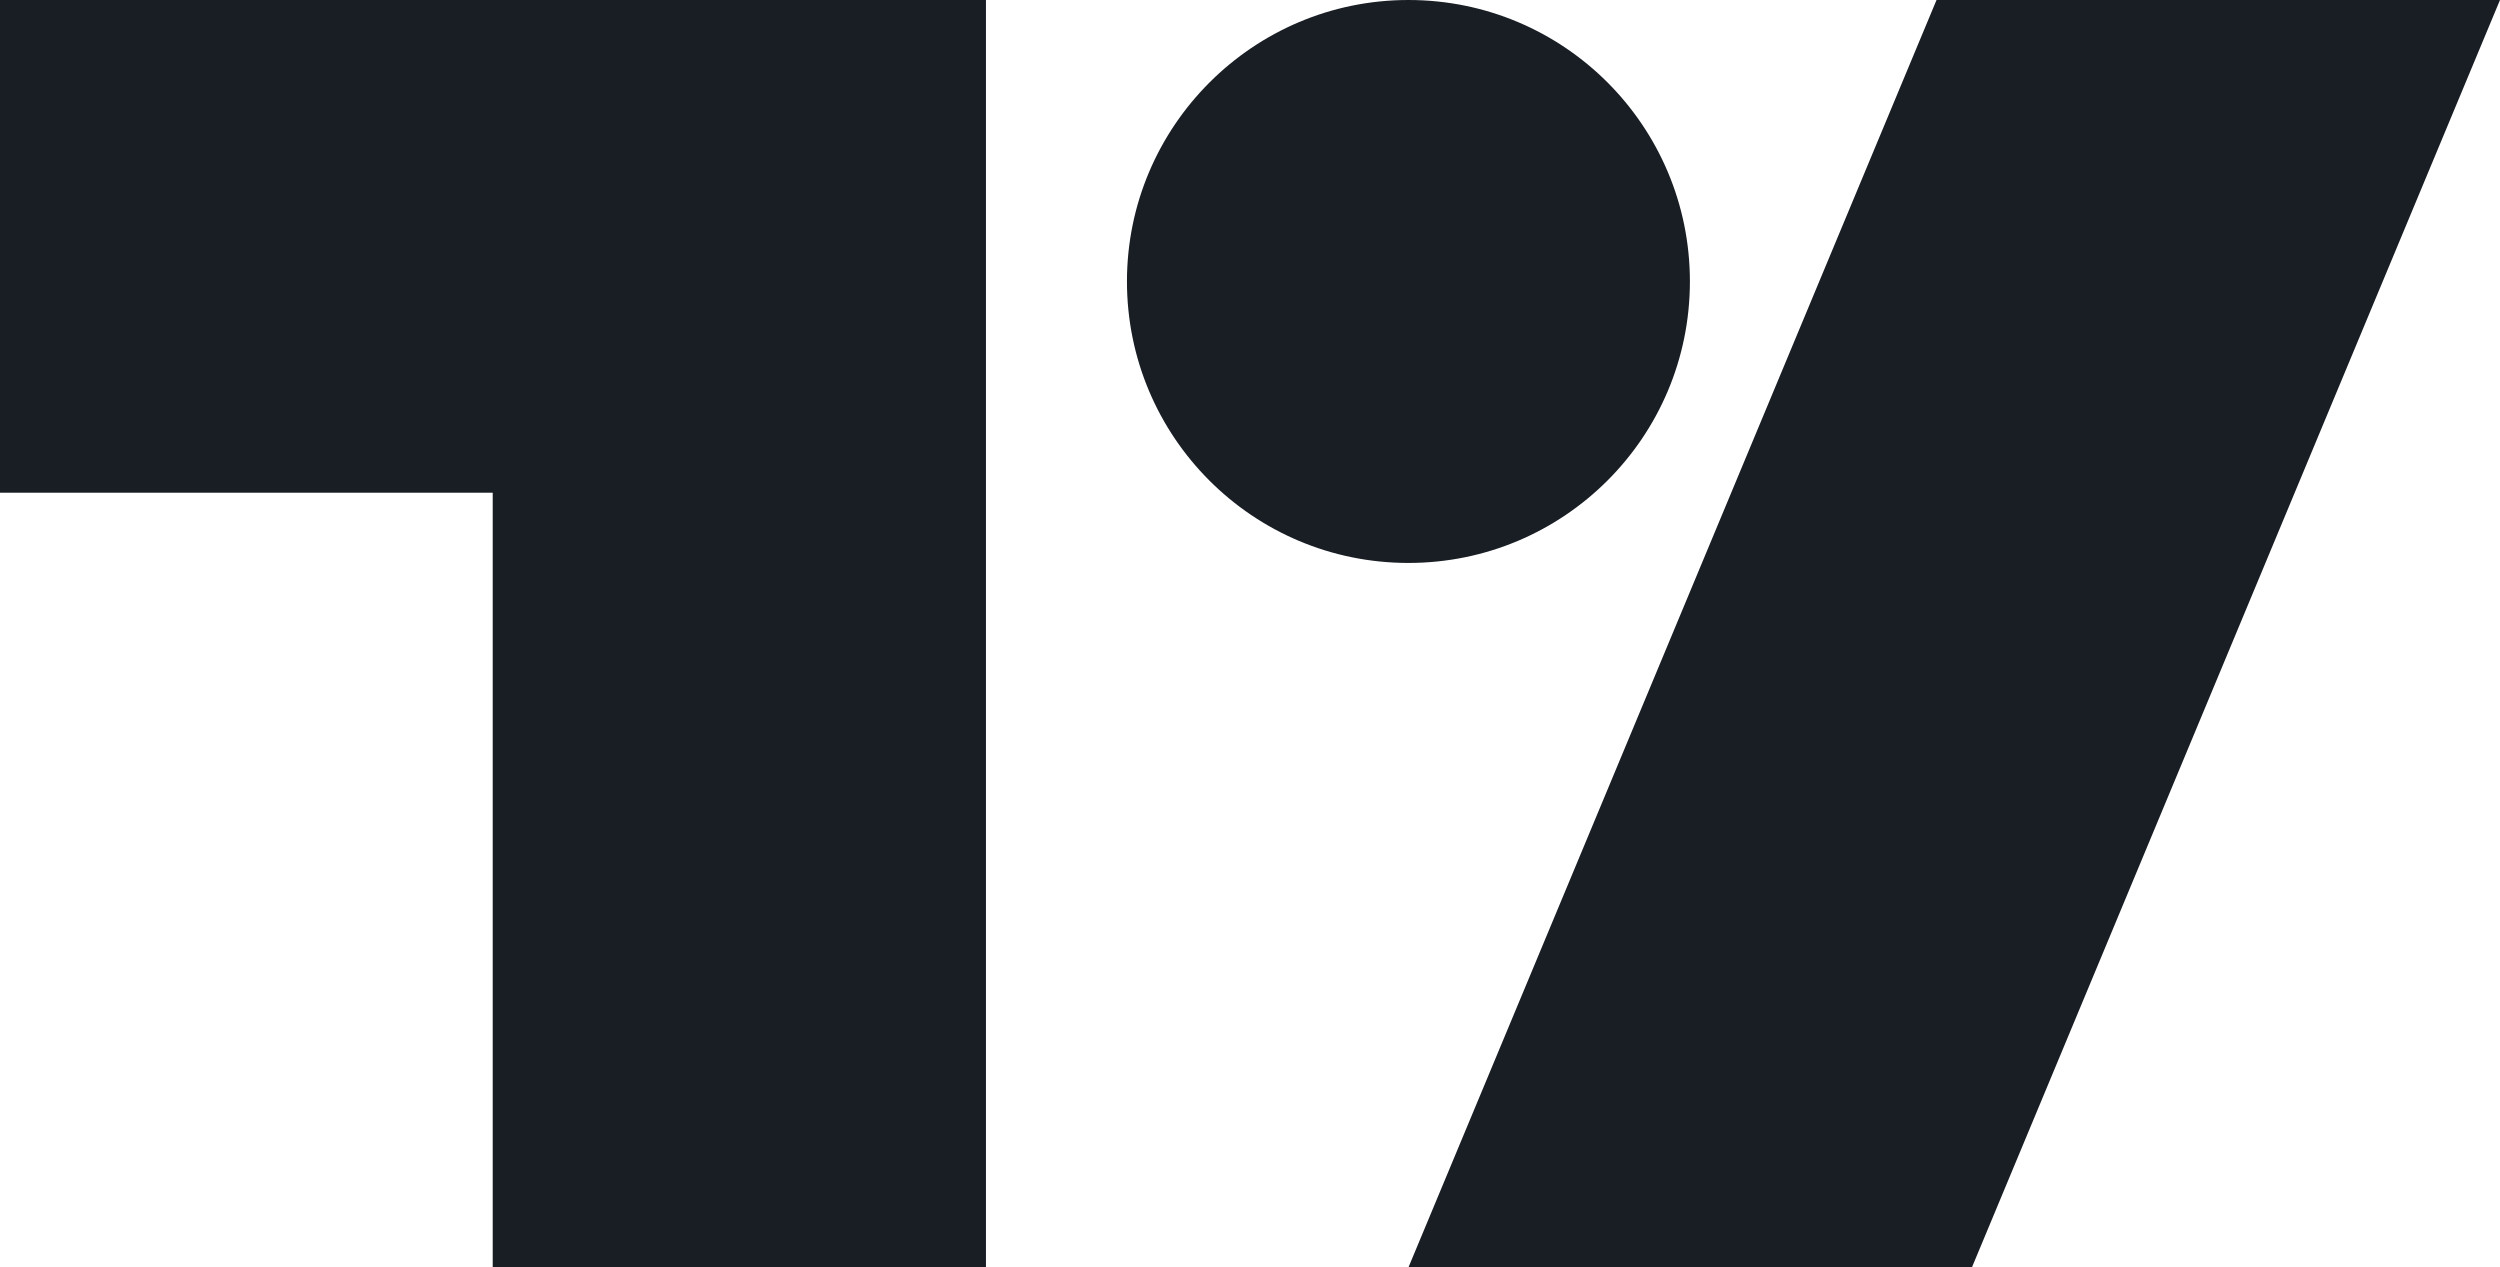 <?xml version="1.0" encoding="utf-8"?>
<!-- Generator: Adobe Illustrator 26.5.0, SVG Export Plug-In . SVG Version: 6.00 Build 0)  -->
<svg version="1.1" id="Layer_1" xmlns="http://www.w3.org/2000/svg" xmlns:xlink="http://www.w3.org/1999/xlink" x="0px" y="0px"
	 viewBox="0 0 473.4 240" style="enable-background:new 0 0 473.4 240;" xml:space="preserve">
<style type="text/css">
	.st0{fill:#191E25;}
</style>
<polygon class="st0" points="186.7,240 93.3,240 93.3,93.3 0,93.3 0,0 186.7,0 "/>
<polygon class="st0" points="373.4,240 266.7,240 366.7,0 473.4,0 "/>
<path class="st0" d="M266.7,0c29.5,0,53.3,23.9,53.3,53.3c0,29.5-23.9,53.3-53.3,53.3c-29.5,0-53.3-23.9-53.3-53.3
	C213.4,23.9,237.3,0,266.7,0"/>
</svg>

